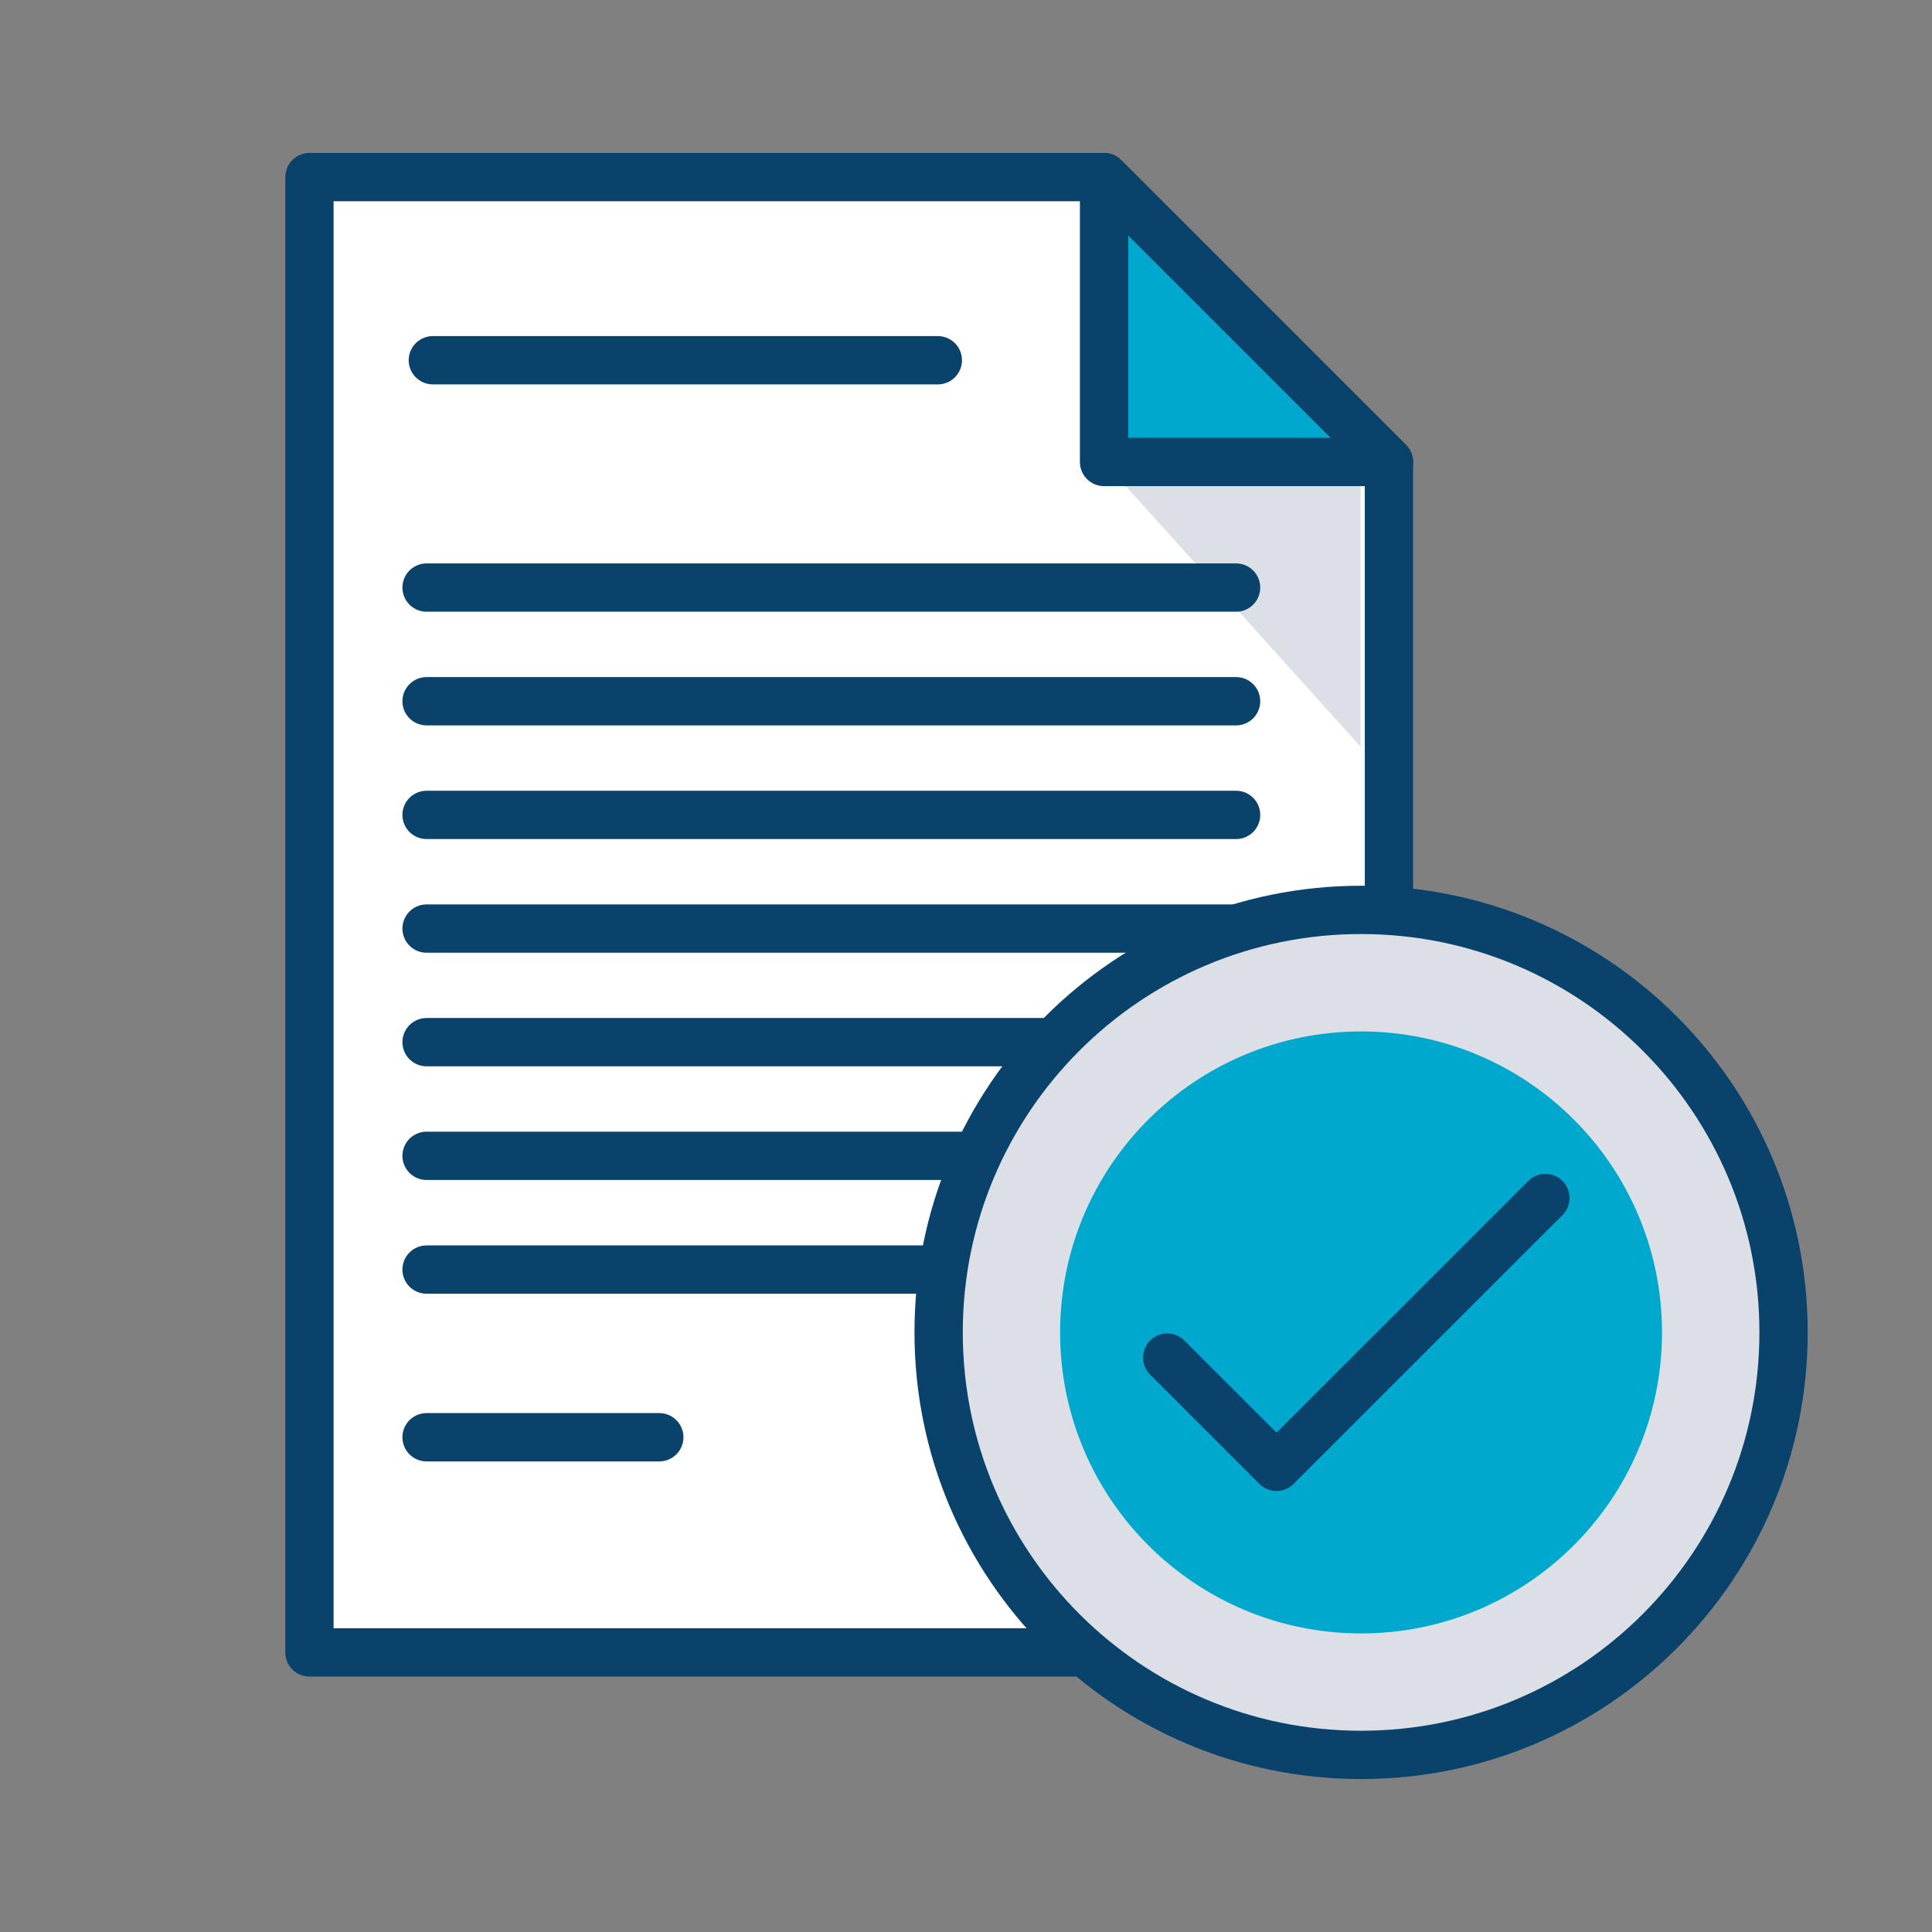<?xml version="1.0" encoding="UTF-8"?><svg id="Art" xmlns="http://www.w3.org/2000/svg" viewBox="0 0 240 240"><rect x="0" y="0" width="240" height="240" fill="#808080" stroke="none"/><defs><style>.cls-1,.cls-2{fill:#00a8cd;}.cls-3,.cls-4{fill:#dce0e6;}.cls-4,.cls-2,.cls-5,.cls-6{stroke:#09426b;stroke-linecap:round;stroke-linejoin:round;stroke-width:6px;}.cls-5{fill:#fff;}.cls-6{fill:none;}</style></defs><polygon class="cls-5" points="172.54 205.27 172.54 106.77 172.54 57.39 137.15 22 38.44 22 38.44 58.56 38.44 106.77 38.44 205.27 172.54 205.27"/><polygon class="cls-3" points="169.02 57.39 137.15 57.39 169.02 92.77 169.02 57.39"/><polygon class="cls-2" points="137.15 57.39 172.54 57.39 137.15 22 137.15 57.39"/><line class="cls-6" x1="53.77" y1="44.75" x2="116.5" y2="44.75"/><line class="cls-6" x1="52.99" y1="72.99" x2="153.55" y2="72.99"/><line class="cls-6" x1="52.99" y1="87.11" x2="153.55" y2="87.11"/><line class="cls-6" x1="52.99" y1="101.23" x2="153.55" y2="101.23"/><line class="cls-6" x1="52.99" y1="115.35" x2="153.55" y2="115.35"/><line class="cls-6" x1="52.99" y1="129.46" x2="152.93" y2="129.46"/><line class="cls-6" x1="52.99" y1="143.58" x2="152.93" y2="143.58"/><line class="cls-6" x1="52.99" y1="157.71" x2="141.15" y2="157.71"/><line class="cls-6" x1="52.99" y1="178.54" x2="81.9" y2="178.54"/><path class="cls-4" d="M221.56,165.51c0,28.99-23.5,52.49-52.48,52.49s-52.48-23.5-52.48-52.49,23.49-52.48,52.48-52.48,52.48,23.5,52.48,52.48Z"/><path class="cls-1" d="M206.46,165.52c0,20.65-16.74,37.39-37.38,37.39s-37.39-16.74-37.39-37.39,16.74-37.39,37.39-37.39,37.38,16.74,37.38,37.39Z"/><polyline class="cls-6" points="191.97 148.82 158.57 182.21 145 168.64"/></svg>